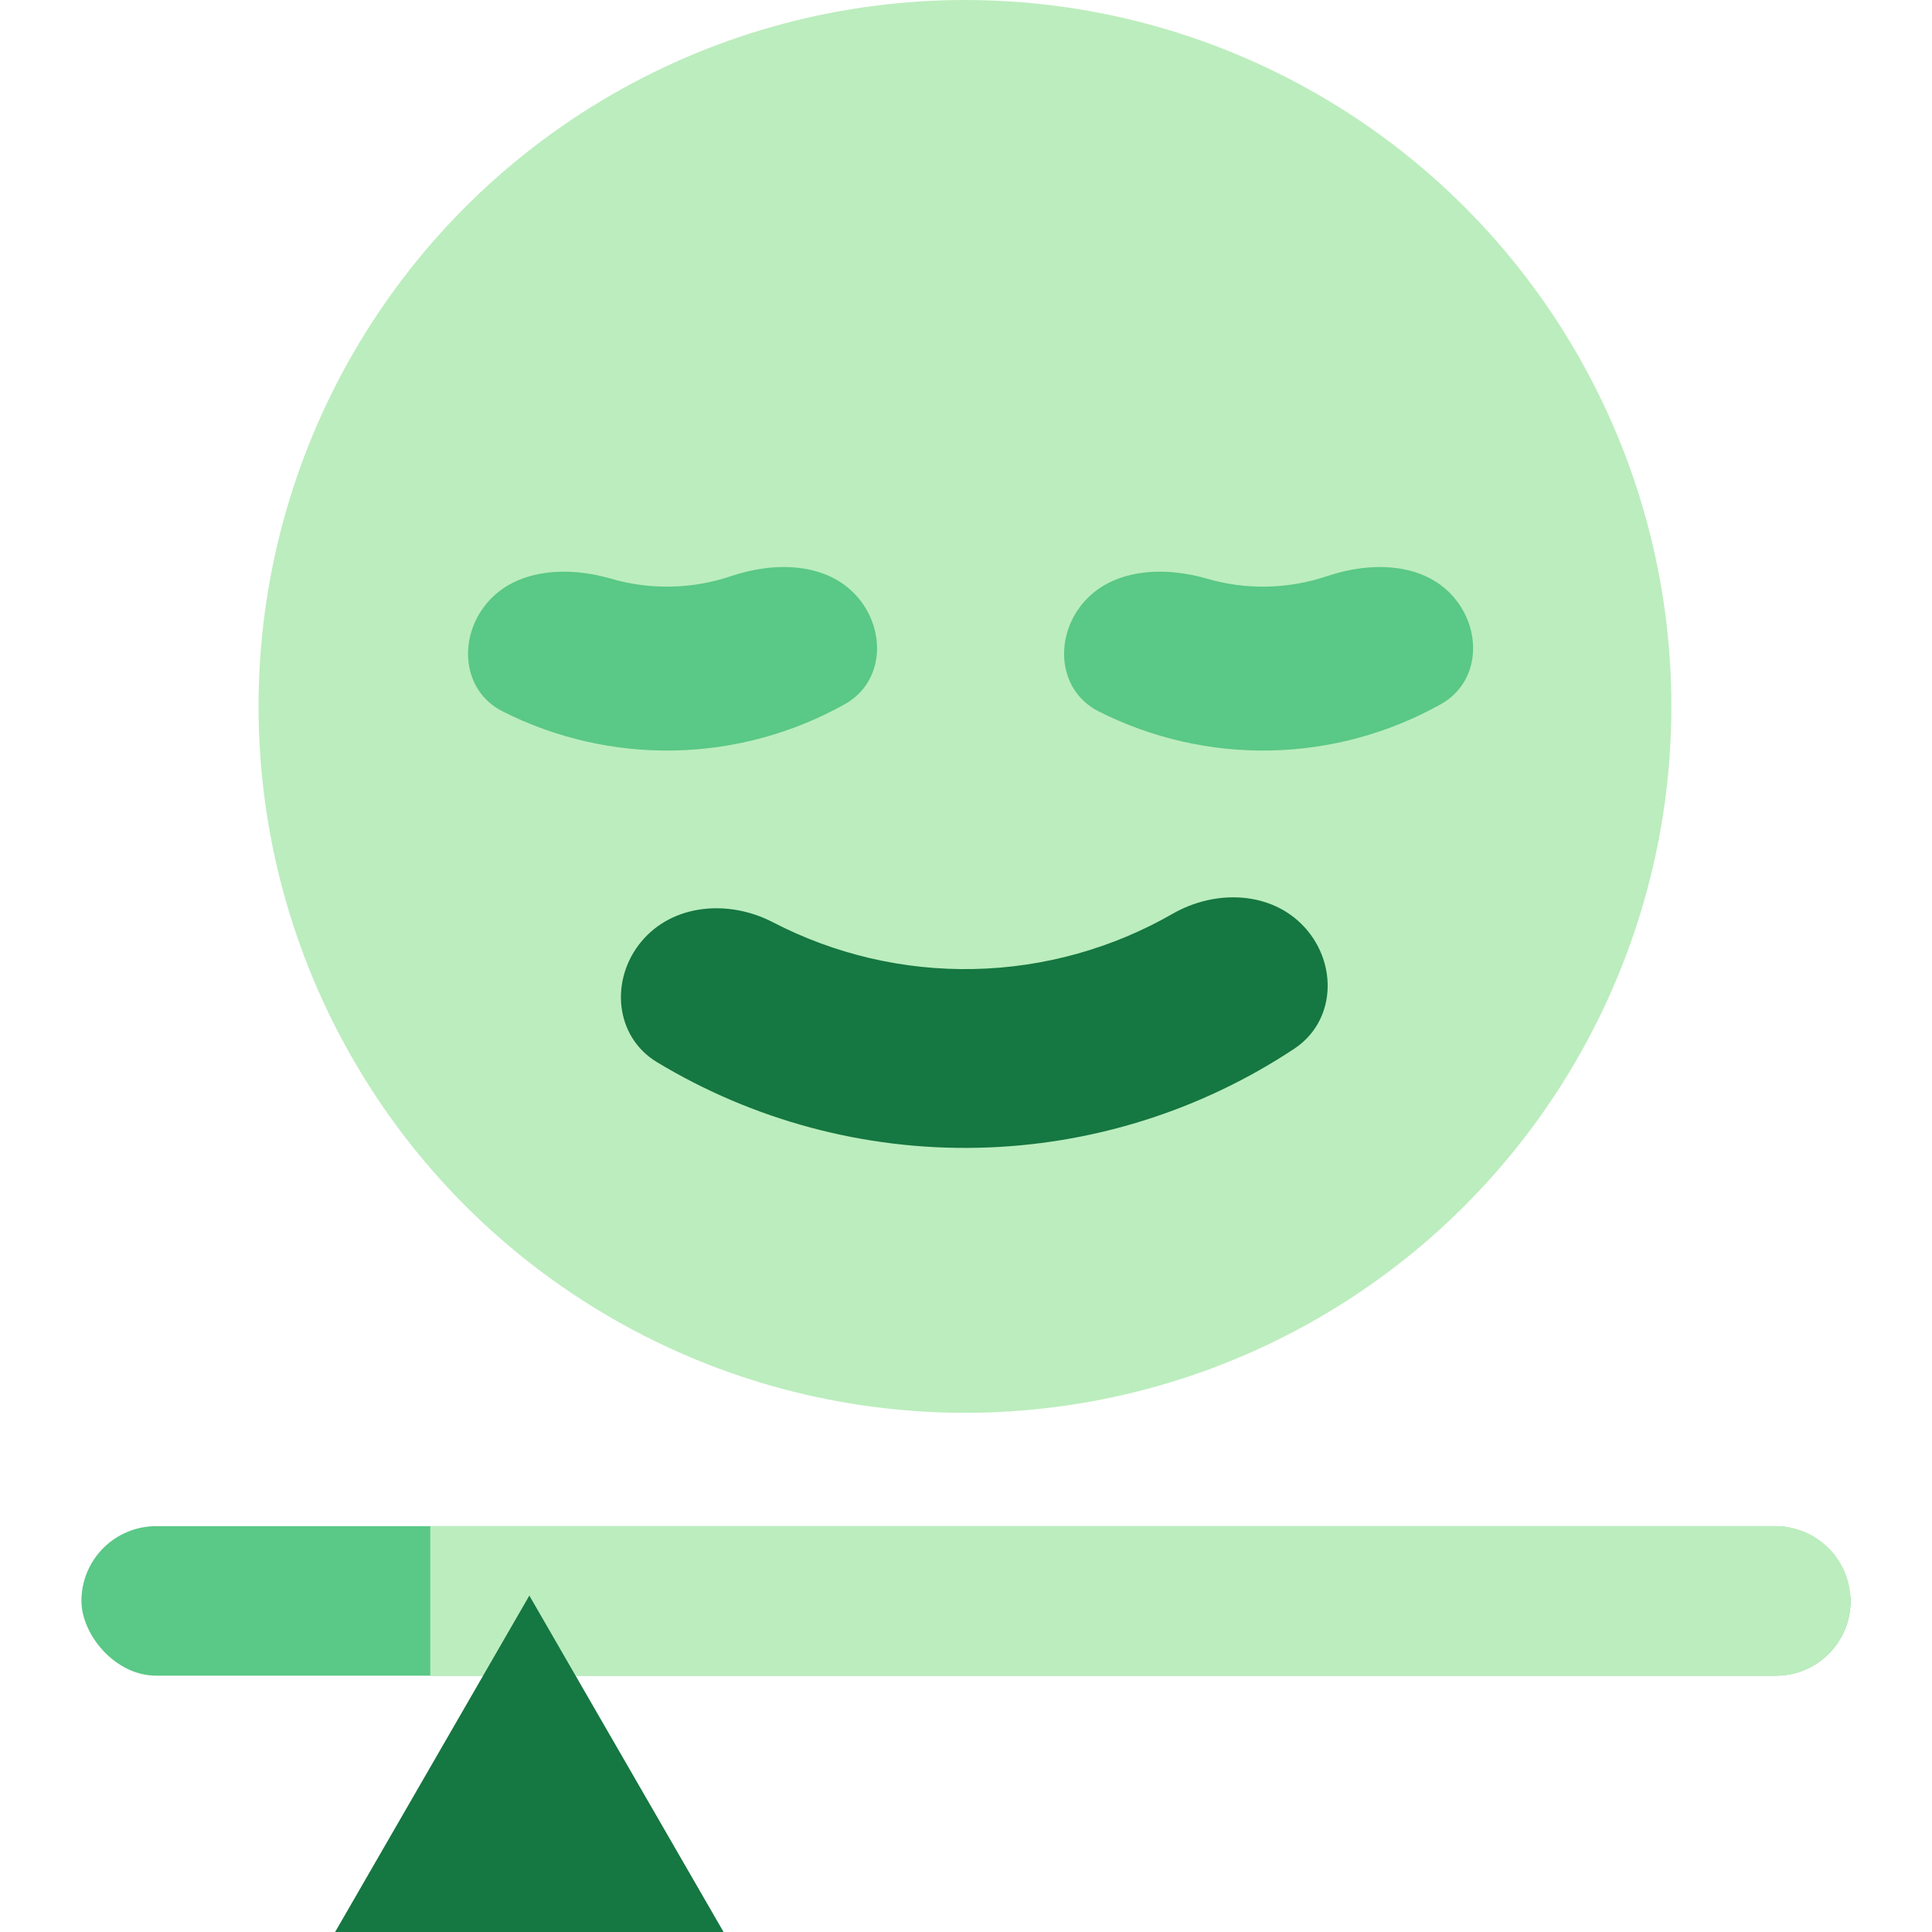 <?xml version="1.0" encoding="UTF-8"?> <svg xmlns="http://www.w3.org/2000/svg" width="80" height="80" viewBox="0 0 80 80" fill="none"><circle cx="39.957" cy="29.251" r="29.251" fill="#BCEDBE"></circle><path d="M54.032 38.409C55.404 39.926 55.299 42.294 53.595 43.424C49.721 45.992 45.177 47.428 40.48 47.527C35.784 47.627 31.183 46.384 27.204 43.982C25.454 42.925 25.249 40.563 26.555 38.991C27.861 37.418 30.184 37.244 31.999 38.186C34.551 39.511 37.411 40.187 40.324 40.125C43.237 40.063 46.066 39.267 48.559 37.836C50.332 36.818 52.66 36.893 54.032 38.409Z" fill="#157741"></path><path d="M35.458 24.665C36.716 26.055 36.62 28.242 34.985 29.157C32.843 30.356 30.424 31.023 27.936 31.076C25.447 31.128 23.003 30.564 20.812 29.457C19.139 28.611 18.951 26.431 20.149 24.989C21.346 23.547 23.493 23.435 25.293 23.96C26.098 24.195 26.94 24.308 27.792 24.29C28.644 24.272 29.481 24.123 30.276 23.855C32.051 23.254 34.201 23.275 35.458 24.665Z" fill="#5AC886"></path><path d="M60.14 24.665C61.397 26.055 61.301 28.242 59.666 29.157C57.524 30.356 55.105 31.023 52.617 31.076C50.128 31.128 47.684 30.564 45.493 29.457C43.821 28.611 43.632 26.431 44.83 24.989C46.027 23.547 48.175 23.435 49.974 23.96C50.779 24.195 51.621 24.308 52.473 24.29C53.325 24.272 54.162 24.123 54.957 23.855C56.732 23.254 58.882 23.275 60.14 24.665Z" fill="#5AC886"></path><rect x="3.372" y="63.195" width="73.255" height="6.191" rx="3.095" fill="#5AC886"></rect><path d="M17.817 63.195H73.533C75.242 63.195 76.628 64.581 76.628 66.291C76.628 68 75.242 69.386 73.533 69.386H17.817V63.195Z" fill="#BCEDBE"></path><path d="M21.919 66.07L29.961 79.999H13.877L21.919 66.07Z" fill="#157741"></path></svg> 